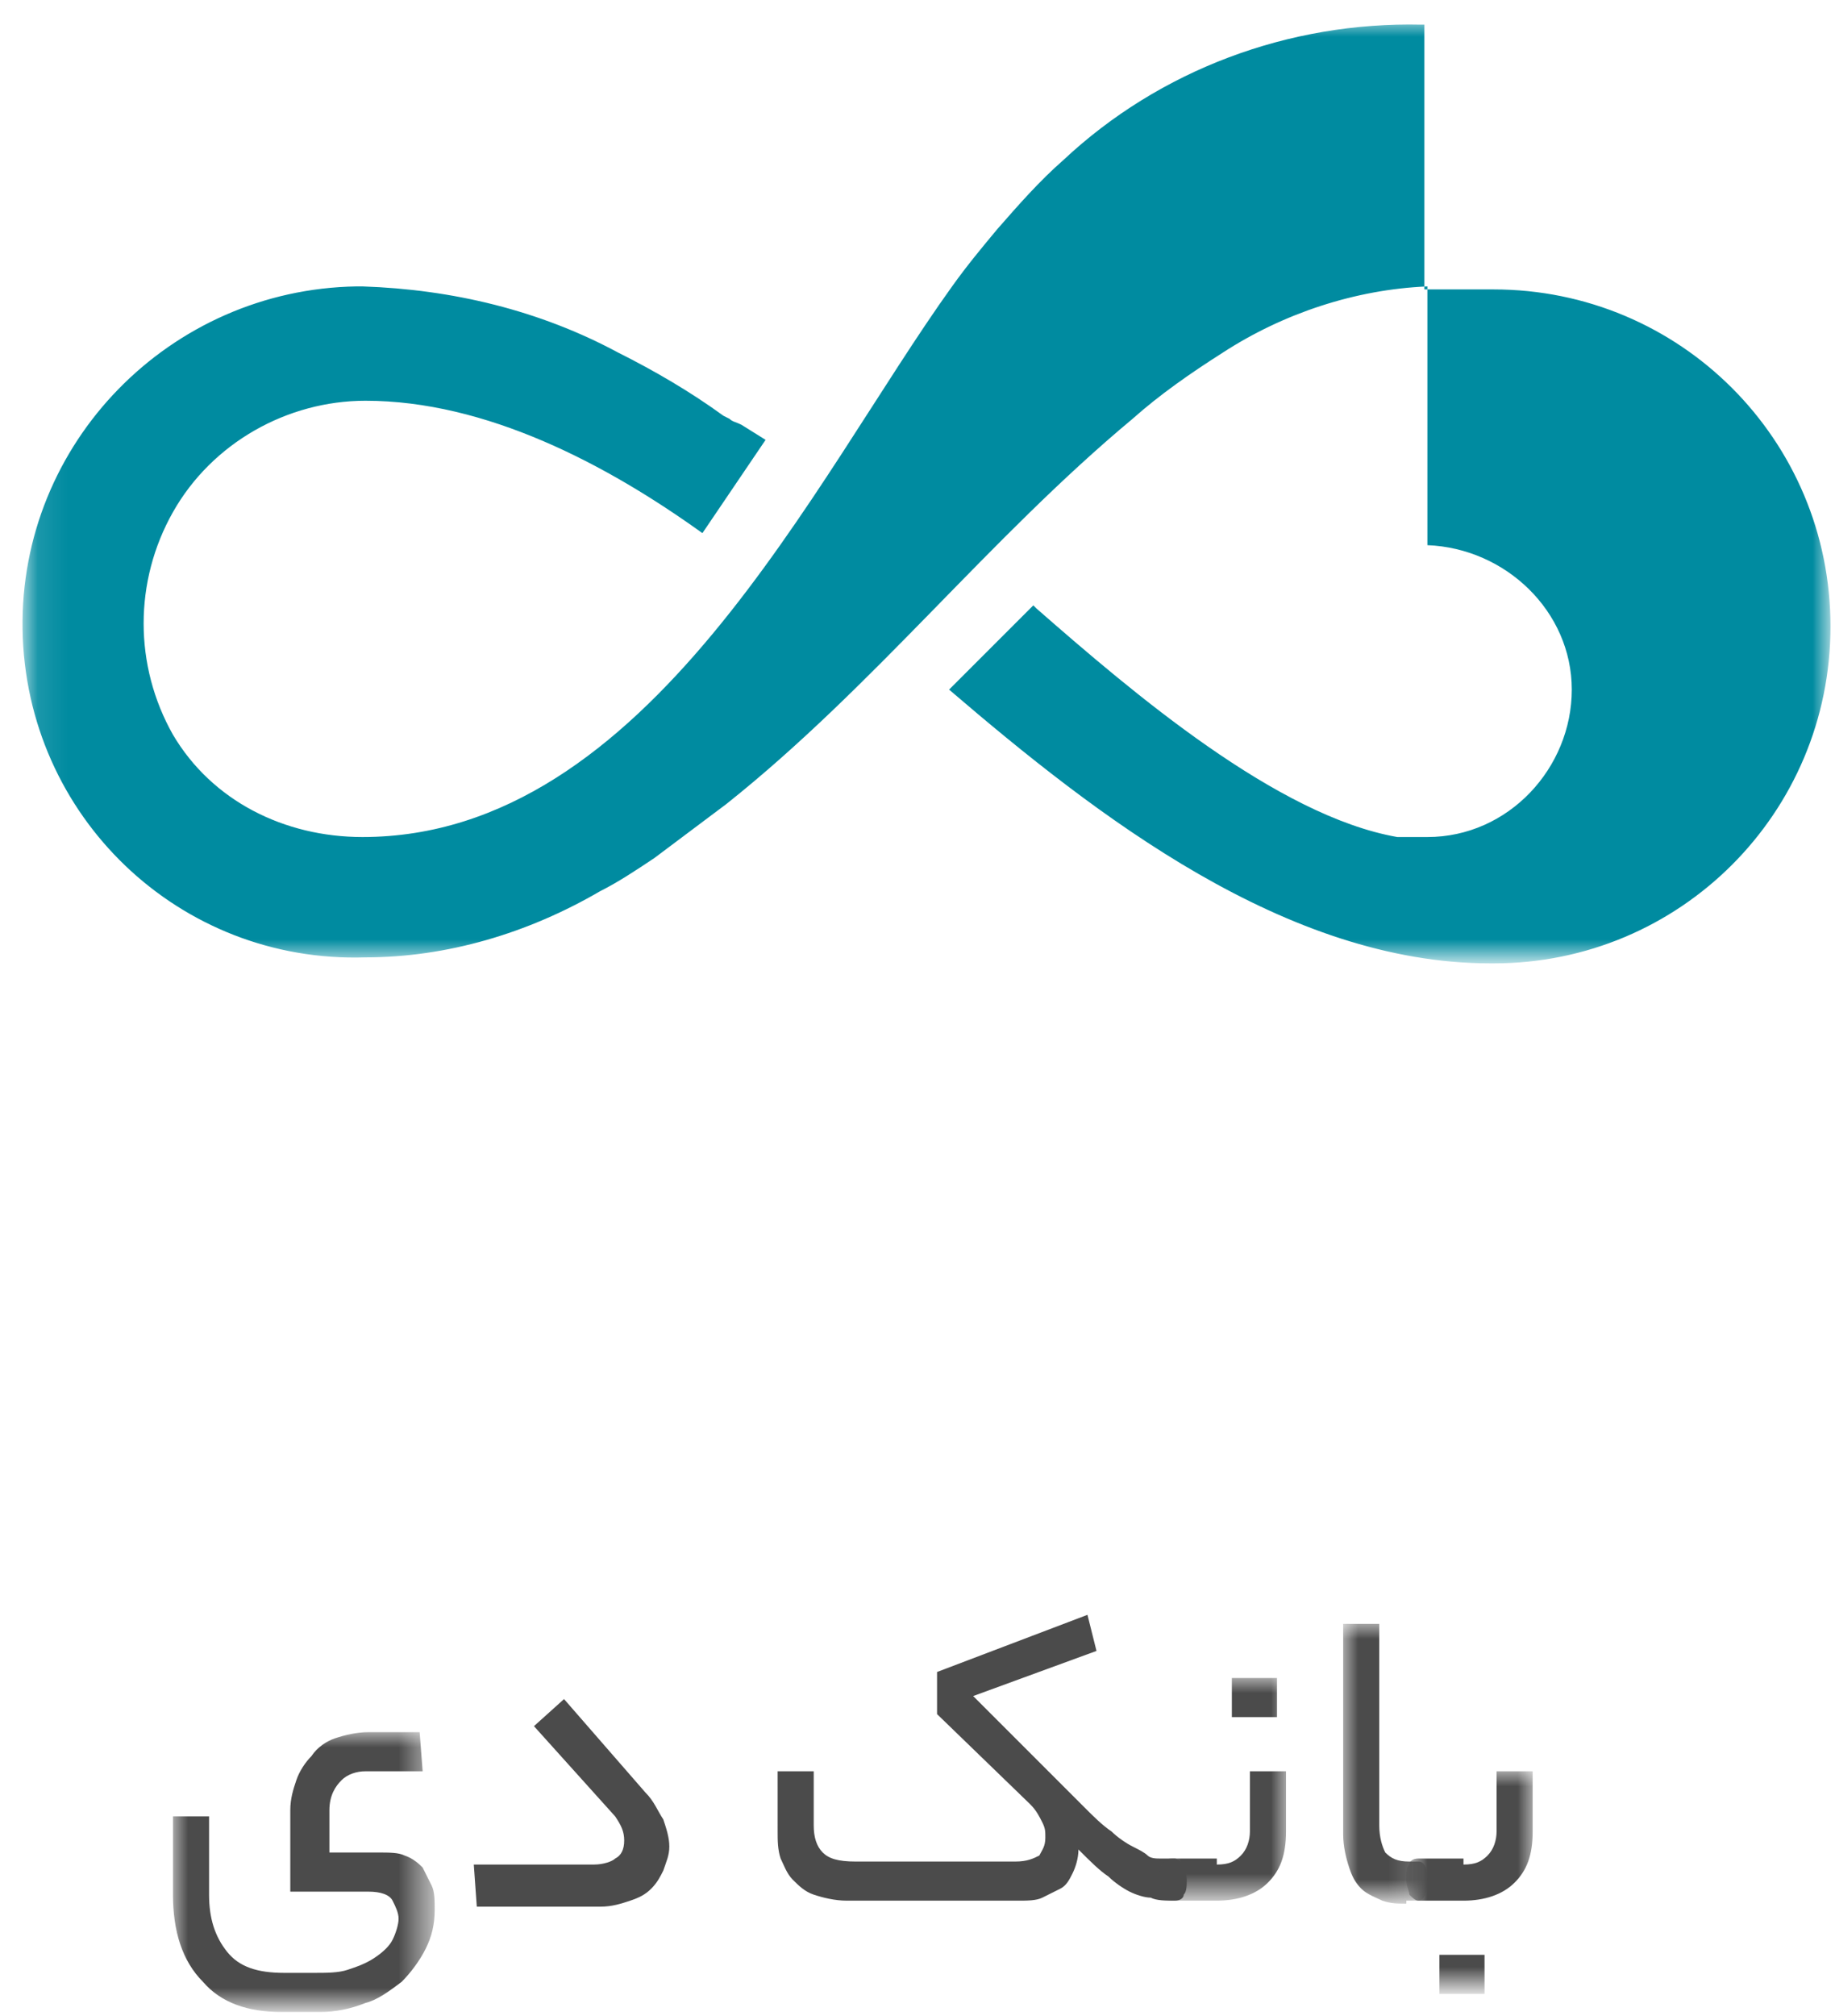 <?xml version="1.0" encoding="UTF-8"?>
<svg xmlns="http://www.w3.org/2000/svg" xmlns:xlink="http://www.w3.org/1999/xlink" version="1.1" id="Layer_1" x="0px" y="0px" viewBox="0 0 61 67" style="enable-background:new 0 0 61 67;" xml:space="preserve">
<style type="text/css">
	.st0{filter:url(#Adobe_OpacityMaskFilter);}
	.st1{fill-rule:evenodd;clip-rule:evenodd;fill:#FFFFFF;}
	.st2{mask:url(#mask-2_1_);fill-rule:evenodd;clip-rule:evenodd;fill:#008BA0;}
	.st3{filter:url(#Adobe_OpacityMaskFilter_1_);}
	.st4{mask:url(#mask-4_1_);fill-rule:evenodd;clip-rule:evenodd;fill:#4B4B4B;}
	.st5{fill-rule:evenodd;clip-rule:evenodd;fill:#4B4B4B;}
	.st6{filter:url(#Adobe_OpacityMaskFilter_2_);}
	.st7{mask:url(#mask-6_1_);fill-rule:evenodd;clip-rule:evenodd;fill:#4B4B4B;}
	.st8{filter:url(#Adobe_OpacityMaskFilter_3_);}
	.st9{mask:url(#mask-6_2_);fill-rule:evenodd;clip-rule:evenodd;fill:#4B4B4B;}
	.st10{filter:url(#Adobe_OpacityMaskFilter_4_);}
	.st11{mask:url(#mask-6_3_);fill-rule:evenodd;clip-rule:evenodd;fill:#4B4B4B;}
</style>
<desc>Created with Sketch.</desc>
<g id="_x2D_g-landing--copy-5" transform="translate(-435, -1206)">
	<g id="Group-16" transform="translate(435.75, 1192.75)">
		<g id="Group-3" transform="translate(0, 13.869)">
			<g id="Clip-2">
			</g>
			<defs>
				<filter id="Adobe_OpacityMaskFilter" filterUnits="userSpaceOnUse" x="0" y="0.1" width="60.2" height="31.3">
					<feColorMatrix type="matrix" values="1 0 0 0 0  0 1 0 0 0  0 0 1 0 0  0 0 0 1 0"></feColorMatrix>
				</filter>
			</defs>
			<mask maskUnits="userSpaceOnUse" x="0" y="0.1" width="60.2" height="31.3" id="mask-2_1_">
				<g class="st0">
					<polygon id="path-1_1_" class="st1" points="0.1,0.1 60.1,0.1 60.1,31.4 0.1,31.4      "></polygon>
				</g>
			</mask>
			<path id="Fill-1" class="st2" d="M48.8,31.4c-6.8,0-13.1-4.9-18-9.1l2.8-2.8l0.1,0.1c3.2,2.8,8,6.9,12,7.6c0.3,0,0.6,0,0.9,0     c0,0,0,0,0.1,0h0c2.7,0,4.8-2.3,4.8-4.9c0-2.6-2.2-4.7-4.8-4.8V8.9c-2.4,0.1-4.8,0.9-6.8,2.2c-1.1,0.7-2.1,1.4-3,2.2     c-4.8,4-8.6,8.9-13.5,12.8c-0.8,0.6-1.6,1.2-2.4,1.8c-0.6,0.4-1.2,0.8-1.8,1.1c-2.4,1.4-5.1,2.2-7.8,2.2     C5.2,31.4,0.1,26.5,0,20.3C-0.1,14.1,4.9,9,11.1,8.9c0.1,0,0.2,0,0.2,0c3,0.1,5.9,0.8,8.5,2.2c1.2,0.6,2.4,1.3,3.5,2.1l0.2,0.1     c0.1,0.1,0.2,0.1,0.4,0.2l0.8,0.5l0,0l-2.1,3.1c-3.2-2.3-7.2-4.4-11.2-4.4c-2.6,0-5.1,1.4-6.4,3.7c-1.3,2.3-1.3,5.1,0,7.4     c1.3,2.2,3.7,3.4,6.3,3.4c9.5,0,15-11.9,19.6-18.3c0.5-0.7,1-1.3,1.5-1.9c0.7-0.8,1.4-1.6,2.2-2.3c3.2-3,7.5-4.6,11.9-4.5h0.1     v8.8h2.3c6.2,0,11.2,5,11.2,11.2c0,6.2-5,11.2-11.2,11.2L48.8,31.4z"></path>
		</g>
		<g id="Group-15" transform="translate(0, 0.119)">
			<g id="Group-6" transform="translate(5, 70)">
				<g id="Clip-5">
				</g>
				<defs>
					<filter id="Adobe_OpacityMaskFilter_1_" filterUnits="userSpaceOnUse" x="0" y="0.7" width="8.7" height="9.3">
						<feColorMatrix type="matrix" values="1 0 0 0 0  0 1 0 0 0  0 0 1 0 0  0 0 0 1 0"></feColorMatrix>
					</filter>
				</defs>
				<mask maskUnits="userSpaceOnUse" x="0" y="0.7" width="8.7" height="9.3" id="mask-4_1_">
					<g class="st3">
						<polygon id="path-3_1_" class="st1" points="0,0.7 8.7,0.7 8.7,10 0,10       "></polygon>
					</g>
				</mask>
				<path id="Fill-4" class="st4" d="M4.7,8.7c0.4,0,0.8,0,1.1-0.1c0.3-0.1,0.6-0.2,0.9-0.4C7,8,7.2,7.8,7.3,7.6      c0.1-0.2,0.2-0.5,0.2-0.7c0-0.2-0.1-0.4-0.2-0.6C7.2,6.1,6.9,6,6.5,6H3.9V3.3c0-0.4,0.1-0.7,0.2-1c0.1-0.3,0.3-0.6,0.5-0.8      C4.8,1.2,5.1,1,5.4,0.9s0.7-0.2,1.1-0.2h1.7L8.3,2H6.4C6.1,2,5.8,2.1,5.6,2.3c-0.2,0.2-0.4,0.5-0.4,1v1.4h1.6      c0.4,0,0.7,0,0.9,0.1C8,4.9,8.2,5.1,8.3,5.2c0.1,0.2,0.2,0.4,0.3,0.6c0.1,0.2,0.1,0.5,0.1,0.8c0,0.5-0.1,0.9-0.3,1.3      S7.9,8.7,7.6,9C7.2,9.3,6.8,9.6,6.4,9.7C5.9,9.9,5.4,10,4.9,10H3.6c-1.1,0-2-0.3-2.6-1C0.3,8.3,0,7.3,0,6.1V3.5h1.2v2.6      c0,0.8,0.2,1.4,0.6,1.9c0.4,0.5,1,0.7,1.9,0.7H4.7z"></path>
			</g>
			<path id="Fill-7" class="st5" d="M20.7,72.7c0.3,0.3,0.4,0.6,0.6,0.9c0.1,0.3,0.2,0.6,0.2,0.9c0,0.3-0.1,0.5-0.2,0.8     c-0.1,0.2-0.2,0.4-0.4,0.6c-0.2,0.2-0.4,0.3-0.7,0.4c-0.3,0.1-0.6,0.2-1,0.2h-4.1L15,75.1h4c0.3,0,0.6-0.1,0.7-0.2     c0.2-0.1,0.3-0.3,0.3-0.6c0-0.3-0.1-0.5-0.3-0.8l-2.7-3l1-0.9L20.7,72.7z"></path>
			<path id="Fill-9" class="st5" d="M30.4,70.1v-1.4l5-1.9l0.3,1.2l-4.1,1.5l2.5,2.5c0.5,0.5,0.9,0.9,1.2,1.2     c0.3,0.3,0.6,0.6,0.9,0.8c0.2,0.2,0.5,0.4,0.7,0.5c0.2,0.1,0.4,0.2,0.5,0.3c0.1,0.1,0.3,0.1,0.4,0.1c0.2,0,0.3,0,0.5,0     c0.1,0,0.2,0.1,0.3,0.2c0,0.1,0.1,0.3,0.1,0.5c0,0.2,0,0.4-0.1,0.5c0,0.1-0.1,0.2-0.3,0.2c-0.3,0-0.6,0-0.8-0.1     c-0.2,0-0.5-0.1-0.7-0.2c-0.2-0.1-0.5-0.3-0.7-0.5c-0.3-0.2-0.6-0.5-1-0.9c0,0.3-0.1,0.6-0.2,0.8c-0.1,0.2-0.2,0.4-0.4,0.5     c-0.2,0.1-0.4,0.2-0.6,0.3c-0.2,0.1-0.5,0.1-0.8,0.1h-5.7c-0.4,0-0.8-0.1-1.1-0.2c-0.3-0.1-0.5-0.3-0.7-0.5     c-0.2-0.2-0.3-0.5-0.4-0.7c-0.1-0.3-0.1-0.6-0.1-0.9V72h1.2v1.8c0,0.4,0.1,0.7,0.3,0.9c0.2,0.2,0.5,0.3,1.1,0.3H33     c0.4,0,0.6-0.1,0.8-0.2c0.1-0.2,0.2-0.3,0.2-0.6c0-0.2,0-0.3-0.1-0.5c-0.1-0.2-0.2-0.4-0.4-0.6L30.4,70.1z"></path>
			<g id="Clip-12">
			</g>
			<defs>
				<filter id="Adobe_OpacityMaskFilter_2_" filterUnits="userSpaceOnUse" x="38" y="68.9" width="4.1" height="7.5">
					<feColorMatrix type="matrix" values="1 0 0 0 0  0 1 0 0 0  0 0 1 0 0  0 0 0 1 0"></feColorMatrix>
				</filter>
			</defs>
			<mask maskUnits="userSpaceOnUse" x="38" y="68.9" width="4.1" height="7.5" id="mask-6_1_">
				<g class="st6">
					<polygon id="path-5_1_" class="st1" points="0,80 60.2,80 60.2,0.1 0,0.1      "></polygon>
				</g>
			</mask>
			<path id="Fill-11" class="st7" d="M40.2,70.2h1.5v-1.3h-1.5V70.2z M39.7,75.1c0.4,0,0.6-0.1,0.8-0.3c0.2-0.2,0.3-0.5,0.3-0.8V72     h1.2v2c0,0.8-0.2,1.3-0.6,1.7c-0.4,0.4-1,0.6-1.7,0.6h-1.5c-0.1,0-0.2-0.1-0.3-0.2c0-0.1-0.1-0.3-0.1-0.5c0-0.2,0-0.4,0.1-0.5     c0-0.1,0.1-0.2,0.3-0.2H39.7z"></path>
			<defs>
				<filter id="Adobe_OpacityMaskFilter_3_" filterUnits="userSpaceOnUse" x="43.9" y="67.1" width="2.9" height="9.3">
					<feColorMatrix type="matrix" values="1 0 0 0 0  0 1 0 0 0  0 0 1 0 0  0 0 0 1 0"></feColorMatrix>
				</filter>
			</defs>
			<mask maskUnits="userSpaceOnUse" x="43.9" y="67.1" width="2.9" height="9.3" id="mask-6_2_">
				<g class="st8">
					<polygon id="path-5_2_" class="st1" points="0,80 60.2,80 60.2,0.1 0,0.1      "></polygon>
				</g>
			</mask>
			<path id="Fill-13" class="st9" d="M46,76.4c-0.3,0-0.5,0-0.8-0.1c-0.2-0.1-0.5-0.2-0.7-0.4c-0.2-0.2-0.3-0.4-0.4-0.7     c-0.1-0.3-0.2-0.7-0.2-1.1v-7h1.2v6.7c0,0.4,0.1,0.7,0.2,0.9c0.2,0.2,0.4,0.3,0.8,0.3h0.3c0.2,0,0.3,0.2,0.3,0.6     c0,0.4-0.1,0.7-0.3,0.7H46z"></path>
			<defs>
				<filter id="Adobe_OpacityMaskFilter_4_" filterUnits="userSpaceOnUse" x="46.2" y="72" width="4.1" height="7.3">
					<feColorMatrix type="matrix" values="1 0 0 0 0  0 1 0 0 0  0 0 1 0 0  0 0 0 1 0"></feColorMatrix>
				</filter>
			</defs>
			<mask maskUnits="userSpaceOnUse" x="46.2" y="72" width="4.1" height="7.3" id="mask-6_3_">
				<g class="st10">
					<polygon id="path-5_3_" class="st1" points="0,80 60.2,80 60.2,0.1 0,0.1      "></polygon>
				</g>
			</mask>
			<path id="Fill-14" class="st11" d="M47.1,79.4h1.5v-1.3h-1.5V79.4z M47.9,75.1c0.4,0,0.6-0.1,0.8-0.3c0.2-0.2,0.3-0.5,0.3-0.8V72     h1.2v2c0,0.8-0.2,1.3-0.6,1.7c-0.4,0.4-1,0.6-1.7,0.6h-1.5c-0.1,0-0.2-0.1-0.3-0.2c0-0.1-0.1-0.3-0.1-0.5c0-0.2,0-0.4,0.1-0.5     c0-0.1,0.1-0.2,0.3-0.2H47.9z"></path>
		</g>
	</g>
</g>
</svg>
